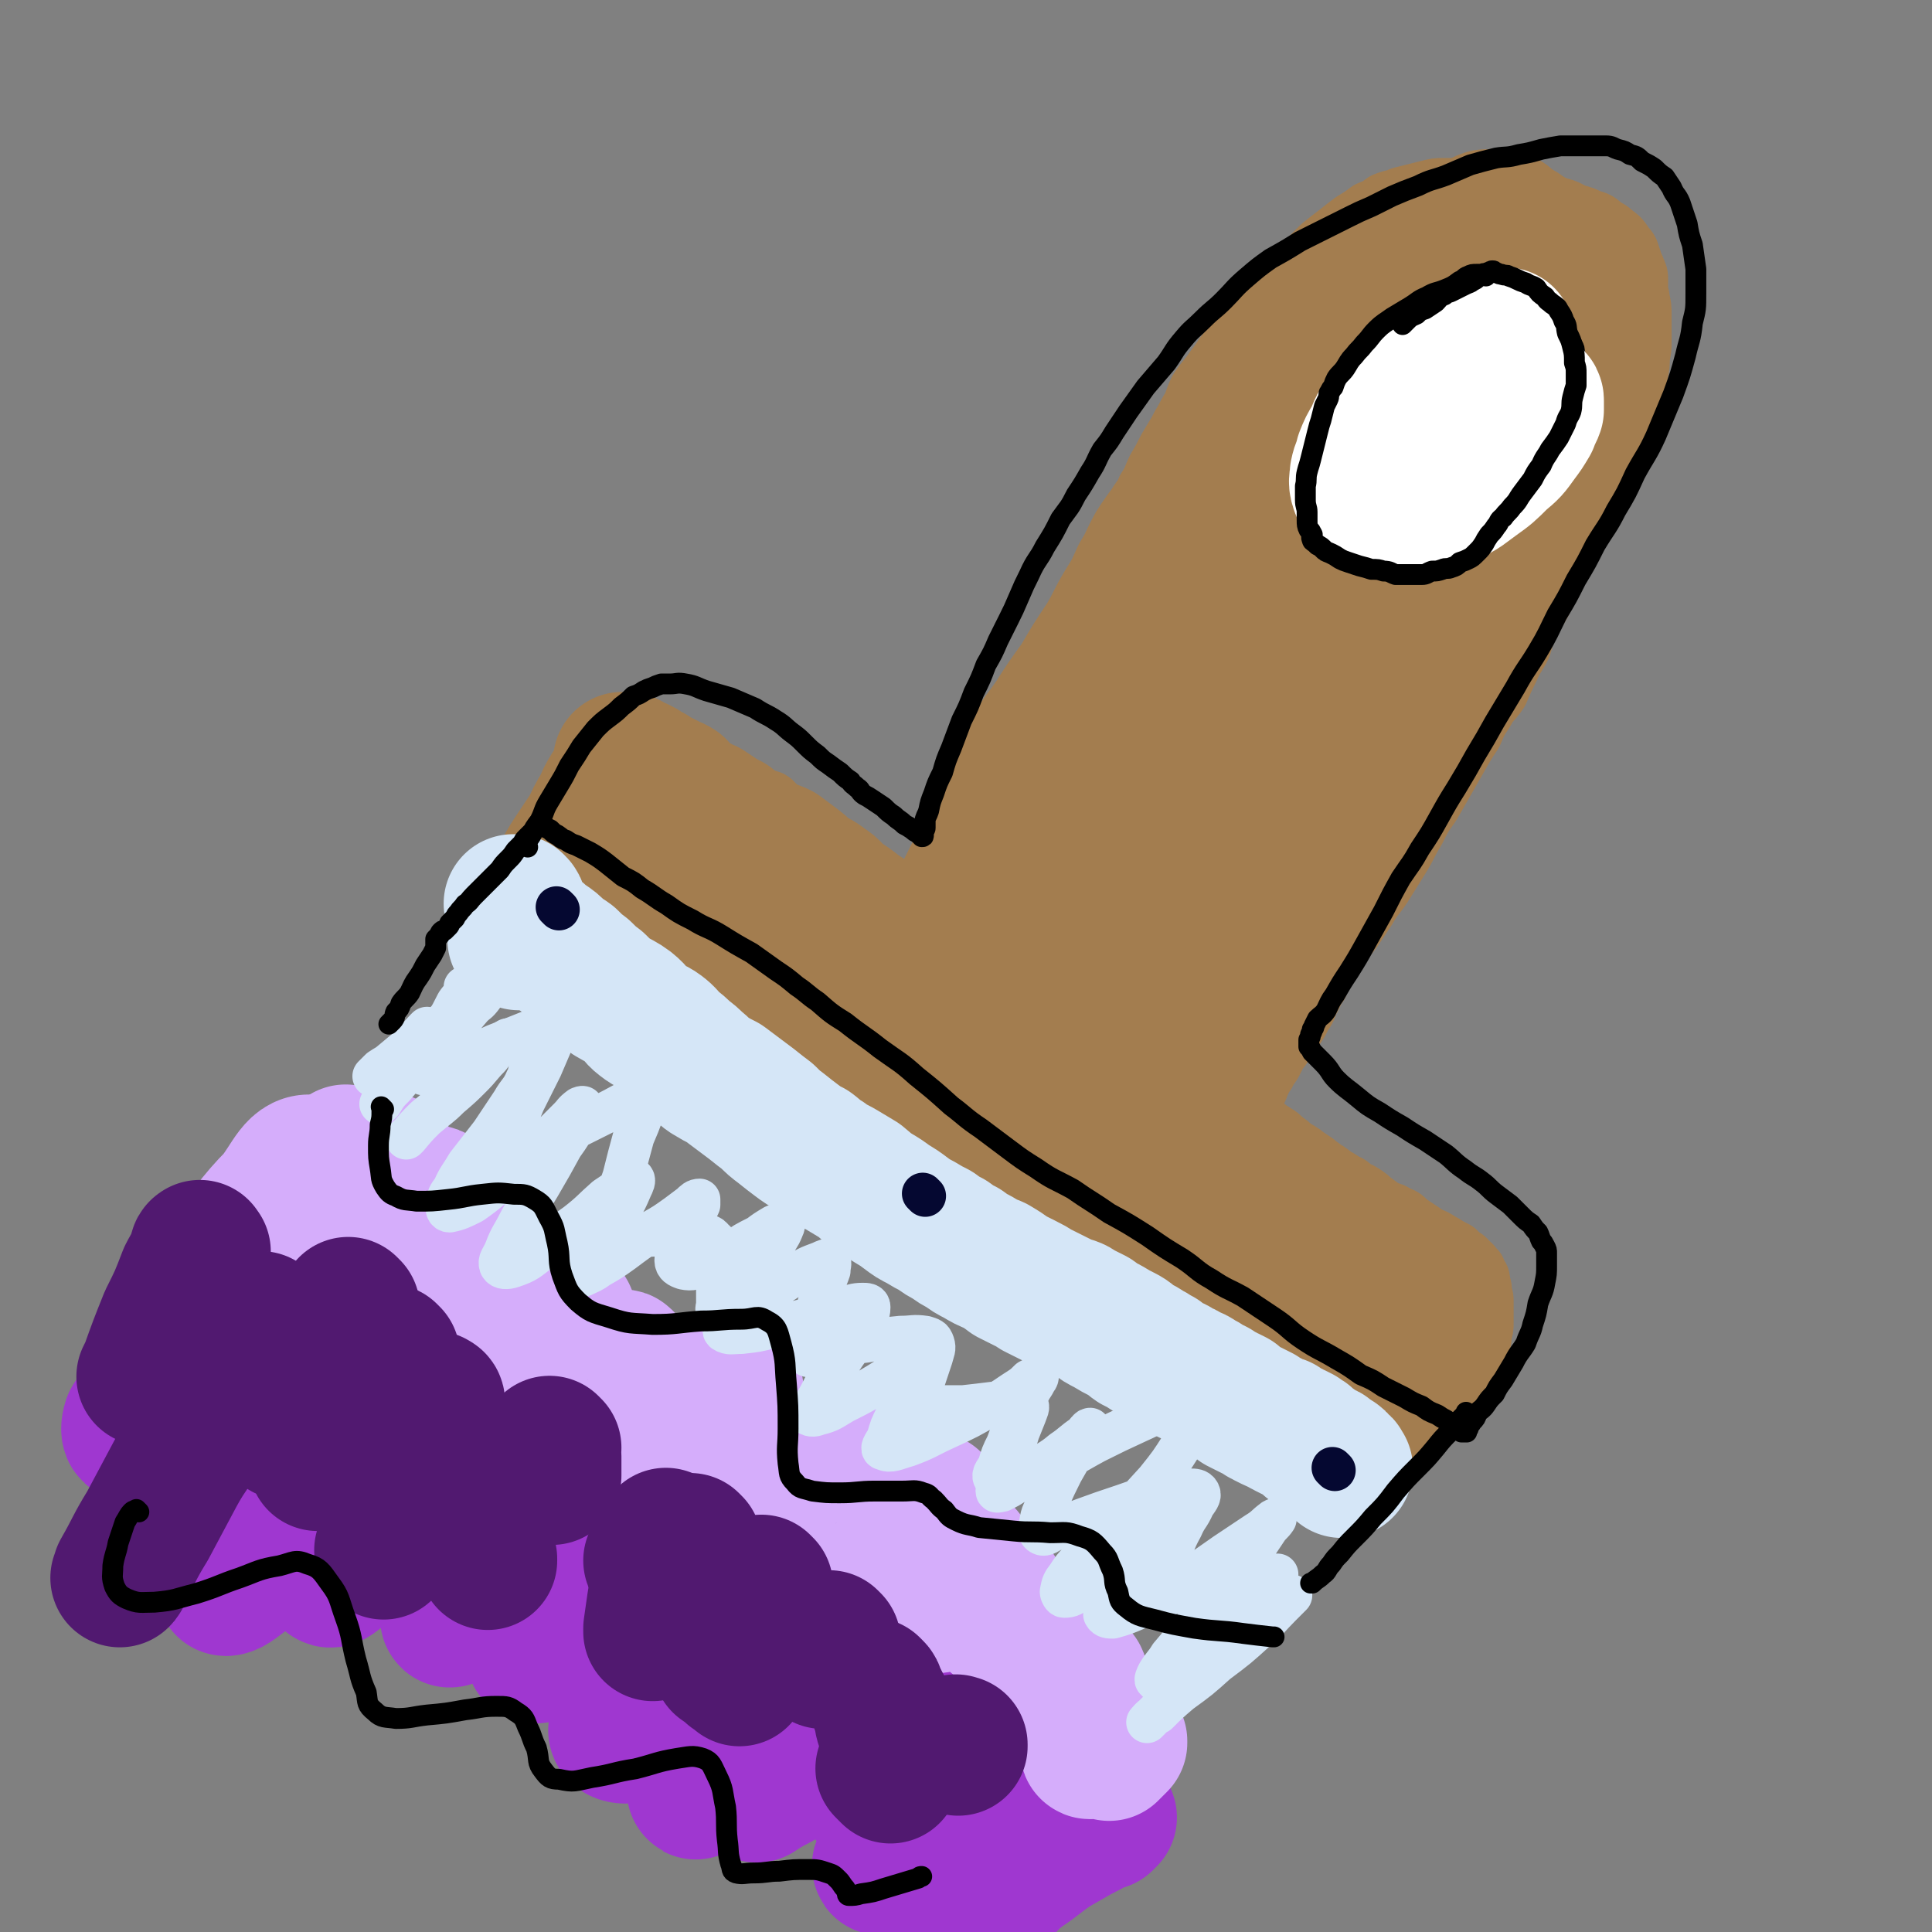 <svg viewBox='0 0 1113 1113' version='1.1' xmlns='http://www.w3.org/2000/svg' xmlns:xlink='http://www.w3.org/1999/xlink'><rect x="0" y="0" width="1113" height="1113" fill="#808080" stroke="none"/><g fill='none' stroke='rgb(163,125,79)' stroke-width='40' stroke-linecap='round' stroke-linejoin='round'><path d='M528,540c-1,-1 -1,-1 -1,-1 -1,-1 0,0 0,0 0,0 0,0 0,0 0,0 0,0 0,0 -1,-1 0,0 0,0 0,0 0,0 0,0 0,0 0,0 0,0 -1,-1 0,0 0,0 0,0 0,0 0,0 1,0 1,0 1,-1 0,-1 0,-1 0,-2 0,-2 0,-2 1,-4 2,-3 2,-3 4,-7 1,-5 1,-5 3,-10 2,-6 3,-6 5,-11 3,-6 3,-6 6,-11 3,-6 4,-6 6,-11 4,-6 3,-6 6,-12 3,-5 4,-5 6,-10 4,-5 4,-5 6,-11 3,-6 3,-6 6,-12 3,-5 3,-5 6,-11 4,-6 3,-6 6,-12 4,-6 4,-6 7,-12 4,-6 4,-6 7,-13 4,-6 4,-6 8,-12 4,-5 4,-5 7,-10 4,-6 3,-6 6,-12 3,-5 4,-5 6,-10 3,-5 3,-6 6,-11 2,-6 3,-6 5,-12 3,-5 2,-5 5,-10 2,-5 2,-5 5,-10 3,-5 3,-5 6,-9 3,-5 4,-5 6,-10 4,-6 3,-6 6,-12 3,-5 3,-5 6,-11 3,-5 3,-5 6,-10 3,-6 3,-5 6,-11 4,-6 3,-7 6,-13 4,-6 5,-6 9,-12 4,-5 4,-6 8,-11 4,-5 4,-5 8,-10 4,-5 4,-5 8,-10 5,-6 4,-6 9,-11 5,-5 5,-5 10,-10 5,-5 5,-5 9,-9 5,-5 5,-5 9,-9 5,-4 5,-4 9,-7 5,-4 5,-4 9,-7 5,-3 5,-3 9,-6 5,-2 5,-2 9,-5 5,-2 5,-1 9,-3 4,-1 4,-1 8,-2 4,-1 4,-1 8,-2 4,-1 4,-1 7,-1 3,0 3,0 6,0 3,0 3,0 6,1 4,0 4,0 7,1 5,0 5,0 10,1 5,0 5,0 9,1 5,1 5,1 9,2 5,1 5,1 9,2 5,1 5,1 10,3 5,1 5,2 10,4 4,1 4,1 8,3 4,1 4,1 7,4 4,2 4,2 6,4 3,2 3,2 5,5 1,2 2,2 3,4 1,3 1,3 2,6 1,3 1,2 2,5 1,2 1,2 1,4 0,3 0,3 0,6 0,3 1,3 1,6 1,4 1,4 1,8 0,4 0,4 0,7 0,5 0,5 0,9 0,4 0,4 -1,8 0,5 0,5 -1,10 -1,5 -1,5 -2,11 -1,5 -1,4 -3,9 -1,5 -1,5 -3,10 -1,5 -1,5 -3,9 -1,5 -2,5 -4,9 -2,5 -2,5 -4,9 -2,4 -2,5 -4,9 -2,4 -2,4 -4,8 -2,4 -2,4 -4,8 -2,5 -2,5 -4,9 -3,5 -2,5 -5,9 -2,5 -3,5 -5,10 -3,5 -3,6 -5,11 -3,5 -3,5 -6,11 -3,5 -4,5 -6,11 -3,6 -3,6 -5,13 -3,6 -4,6 -7,13 -3,6 -3,6 -6,13 -4,6 -5,5 -8,11 -4,6 -4,6 -7,13 -4,6 -4,6 -8,13 -4,7 -4,7 -8,14 -4,7 -4,7 -8,14 -5,7 -5,7 -9,15 -5,8 -4,8 -9,16 -5,8 -5,8 -10,16 -4,6 -5,6 -9,13 -4,6 -4,6 -8,12 -4,5 -4,5 -8,11 -4,5 -3,5 -6,10 -4,5 -4,5 -6,11 -3,4 -2,4 -5,9 -2,4 -1,4 -4,8 -2,4 -2,4 -4,7 -2,3 -3,3 -5,5 -1,3 0,3 -2,5 -1,2 -1,2 -2,3 -1,1 -1,1 -2,3 -1,2 -1,2 -2,4 -1,2 -1,2 -3,4 -1,3 -1,3 -3,5 -1,3 -1,3 -2,5 -1,3 -1,3 -3,5 -1,3 -1,3 -2,5 0,2 0,2 -1,4 0,1 0,1 -1,3 0,1 0,1 0,2 0,0 0,0 0,1 0,0 0,0 0,1 0,0 0,0 0,0 0,0 0,0 0,0 0,0 -1,-1 0,0 0,0 1,0 2,1 0,0 0,0 1,0 1,0 0,0 1,1 1,0 1,0 2,1 1,1 1,1 2,2 1,1 2,0 3,1 1,1 1,1 2,2 2,1 2,1 5,3 2,1 2,2 5,4 3,2 2,2 5,4 3,2 4,2 6,4 3,2 3,2 6,4 2,2 3,2 5,4 4,2 3,2 6,4 3,2 4,2 6,4 4,1 3,2 6,4 3,1 3,1 6,3 3,2 2,2 5,4 4,3 4,3 7,5 4,1 4,1 7,3 4,1 3,2 6,4 3,2 3,2 6,4 3,2 3,2 6,4 3,1 3,1 6,3 2,1 2,1 5,3 2,1 2,1 4,2 1,1 1,1 3,3 0,0 0,0 1,1 1,0 1,0 2,1 1,1 0,1 1,2 0,0 1,0 1,0 0,0 0,0 0,1 0,0 0,0 0,0 0,0 1,0 1,0 0,0 0,0 0,1 0,0 0,1 0,1 0,0 1,0 1,0 1,0 1,0 1,1 0,0 0,0 0,1 0,0 1,0 1,1 1,1 1,1 1,2 0,1 0,1 0,2 0,1 1,1 1,3 0,1 0,1 0,3 0,1 1,1 1,3 0,1 0,1 0,3 0,1 0,1 0,3 0,1 0,1 0,3 0,2 0,2 0,4 0,3 0,3 -1,5 0,4 0,4 -1,7 -1,4 -2,4 -4,7 -1,4 -1,4 -3,8 -2,4 -2,4 -4,7 -3,4 -3,4 -6,7 -4,4 -4,4 -7,7 -3,3 -3,3 -6,5 -3,3 -4,2 -6,5 -2,1 -2,1 -4,3 -1,0 -1,0 -2,0 0,0 0,0 0,0 '/><path d='M513,541c-1,-1 -1,-1 -1,-1 -1,-1 0,-1 0,-1 0,0 0,0 0,0 0,0 0,0 0,0 -1,-1 0,-1 0,-1 0,0 0,0 0,0 0,0 0,-1 0,-1 0,-1 -1,0 -1,-1 0,-1 0,-1 0,-2 0,0 0,0 -1,-1 0,-1 0,-1 -1,-2 0,-1 0,-1 -1,-2 -1,-1 -1,-1 -2,-3 -2,-3 -2,-3 -4,-6 -4,-4 -4,-4 -7,-8 -4,-5 -4,-5 -8,-10 -3,-3 -3,-3 -6,-6 -3,-3 -3,-3 -6,-6 -3,-1 -3,-1 -5,-3 -2,-1 -2,-1 -4,-3 -1,-1 -1,-1 -3,-2 -1,-1 -1,-1 -3,-3 -2,-2 -1,-3 -4,-5 -2,-2 -2,-1 -4,-3 -3,-1 -3,-1 -5,-3 -2,-1 -2,-2 -4,-4 -1,-1 -2,0 -4,-1 -2,-1 -2,-1 -4,-2 -2,-1 -2,-1 -4,-2 -1,0 -1,0 -3,-1 -2,-1 -2,-1 -4,-2 -2,0 -2,0 -4,0 -2,0 -2,0 -4,0 -1,0 -1,0 -3,0 -2,0 -2,0 -4,1 -2,1 -2,1 -4,2 -1,1 -1,1 -3,2 -1,1 -1,1 -3,2 -2,1 -2,1 -4,3 -3,1 -3,1 -5,3 -3,2 -3,2 -5,4 -4,2 -4,2 -6,4 -4,4 -4,4 -7,7 -5,4 -5,4 -9,8 -4,5 -4,5 -8,9 -4,5 -4,5 -8,9 -4,4 -4,4 -7,8 -3,4 -4,4 -6,7 -3,4 -3,4 -5,7 -2,3 -3,3 -5,5 -1,2 0,2 -1,4 -1,1 -1,1 -2,2 0,0 0,0 0,1 0,0 -1,0 -1,1 0,0 0,0 0,1 0,0 0,0 0,0 0,0 0,0 0,0 '/></g>
<g fill='none' stroke='rgb(163,125,79)' stroke-width='80' stroke-linecap='round' stroke-linejoin='round'><path d='M836,167c-1,-1 -1,-1 -1,-1 -1,-1 0,0 0,0 0,0 0,0 0,0 0,0 0,0 0,0 -1,-1 0,0 0,0 0,0 -1,0 -2,1 -4,3 -4,3 -7,6 -7,7 -7,7 -14,14 -10,9 -10,9 -20,18 -12,11 -13,11 -24,22 -14,13 -15,12 -26,26 -13,16 -13,16 -24,33 -12,19 -11,20 -21,40 -11,24 -11,24 -21,48 -12,28 -11,28 -23,55 -12,28 -11,28 -25,55 -11,24 -11,25 -25,48 -10,17 -10,18 -24,33 -7,8 -9,6 -18,13 -1,0 -1,0 -2,1 '/><path d='M851,181c-1,-1 -1,-1 -1,-1 -1,-1 0,0 0,0 0,0 -1,0 -2,1 -1,1 -1,1 -2,2 -2,2 -2,2 -4,4 -5,4 -5,4 -10,7 -8,6 -8,6 -15,13 -11,8 -12,8 -22,17 -14,12 -13,12 -26,25 -15,13 -16,13 -29,27 -16,17 -16,17 -31,36 -16,19 -16,19 -29,40 -15,22 -15,22 -28,45 -13,23 -11,24 -24,48 -11,22 -11,22 -24,43 -11,18 -11,18 -24,34 -11,13 -11,13 -23,23 -8,7 -8,6 -17,12 -2,2 -2,2 -5,3 -2,0 -2,1 -4,1 0,0 0,-1 0,-1 2,-5 3,-5 5,-10 6,-10 7,-10 12,-20 7,-14 7,-14 14,-28 6,-13 6,-13 12,-25 5,-10 5,-10 10,-21 5,-10 4,-11 9,-20 6,-11 7,-11 14,-21 7,-11 7,-11 15,-22 7,-12 7,-12 15,-24 6,-10 5,-10 11,-20 5,-8 5,-8 9,-17 5,-8 4,-8 9,-17 5,-8 6,-7 12,-15 7,-10 6,-10 14,-20 7,-10 7,-10 16,-20 8,-10 8,-10 17,-19 7,-8 7,-8 15,-16 7,-7 8,-6 16,-13 7,-6 7,-6 15,-13 8,-6 8,-6 16,-12 7,-6 7,-6 14,-12 6,-5 7,-5 13,-10 5,-4 5,-5 9,-9 4,-4 4,-4 7,-7 3,-3 2,-3 5,-6 2,-2 2,-2 4,-4 2,-1 2,-1 4,-3 2,-2 2,-2 4,-4 2,-1 2,-1 4,-3 2,-1 2,-2 5,-3 1,0 2,0 4,0 2,0 2,-1 5,0 3,1 3,2 5,4 6,3 6,3 11,7 6,6 6,6 12,13 5,6 5,6 9,13 4,6 5,6 7,14 3,7 3,7 5,16 1,9 1,9 1,18 0,10 0,11 -2,20 -2,11 -3,11 -7,21 -5,11 -4,12 -10,22 -6,11 -7,11 -15,22 -8,11 -9,11 -18,22 -11,13 -11,13 -23,26 -13,14 -13,14 -26,28 -14,16 -14,16 -27,33 -15,18 -15,18 -29,37 -16,21 -16,21 -30,42 -16,24 -15,24 -30,48 -16,26 -15,26 -31,51 -15,24 -14,26 -31,48 -14,19 -16,17 -32,34 -1,1 -1,1 -3,3 '/><path d='M898,177c-1,-1 -1,-1 -1,-1 -1,-1 0,0 0,0 -1,2 -1,2 -2,4 -5,9 -5,9 -11,17 -9,14 -9,14 -19,28 -14,20 -14,20 -28,39 -16,21 -17,20 -33,40 -17,22 -17,22 -34,45 -17,23 -17,23 -33,48 -15,24 -15,24 -28,49 -13,23 -13,23 -24,47 -9,21 -8,22 -17,43 0,2 0,2 -1,4 '/><path d='M826,219c-1,-1 -1,-1 -1,-1 -1,-1 0,0 0,0 0,0 0,0 0,0 -1,3 -1,3 -3,6 -4,10 -4,10 -9,20 -8,17 -8,18 -16,35 -11,22 -12,21 -24,43 -13,23 -13,23 -27,46 -14,23 -14,23 -28,47 -14,24 -14,24 -27,48 -14,24 -14,24 -27,48 -13,24 -12,24 -24,48 -10,20 -9,20 -19,40 -6,13 -7,13 -14,25 0,1 0,1 -1,2 '/><path d='M851,330c-1,-1 -1,-2 -1,-1 -1,1 -1,2 -2,4 -5,11 -5,11 -11,21 -10,18 -10,17 -20,35 -13,24 -13,25 -27,49 -14,23 -14,23 -28,47 -12,21 -13,21 -25,42 -10,19 -9,19 -19,39 -9,17 -10,16 -18,34 -8,15 -6,15 -14,30 -7,11 -8,11 -16,21 0,1 0,1 -1,2 '/><path d='M411,511c-1,-1 -1,-1 -1,-1 -1,-1 0,0 0,0 0,0 1,0 1,0 0,0 0,0 0,1 1,1 1,1 2,2 2,1 2,1 4,3 4,3 4,3 8,7 7,6 6,6 13,12 8,7 8,7 17,14 8,7 8,7 17,15 9,8 9,8 18,16 10,7 11,7 21,14 11,9 11,9 23,17 11,8 11,8 22,17 11,8 11,8 22,16 11,9 11,9 22,17 10,7 11,7 21,14 10,6 10,6 19,12 8,5 9,5 17,10 7,5 7,6 15,11 7,5 8,5 15,10 10,6 10,6 19,13 10,6 9,7 18,14 1,0 1,0 2,1 '/><path d='M819,788c-1,-1 -1,-1 -1,-1 -1,-1 0,0 0,0 -1,0 -2,-1 -4,-1 -2,-1 -3,0 -5,-1 -4,-1 -4,-1 -7,-2 -3,-1 -3,0 -6,-1 -3,-1 -3,-1 -5,-2 -3,-1 -3,-2 -5,-4 -4,-2 -4,-3 -7,-5 -6,-5 -6,-5 -11,-9 -6,-6 -5,-6 -11,-12 -6,-6 -6,-5 -13,-11 -7,-6 -7,-6 -14,-12 -7,-6 -7,-6 -14,-13 -7,-6 -7,-7 -14,-13 -8,-6 -8,-6 -16,-12 -7,-6 -7,-6 -14,-12 -8,-6 -8,-6 -15,-12 -6,-5 -6,-6 -13,-11 -7,-6 -7,-6 -15,-13 -9,-7 -9,-7 -18,-15 -11,-9 -10,-9 -21,-18 -10,-9 -11,-9 -22,-17 -1,-1 -1,-1 -2,-2 '/><path d='M823,740c-1,-1 -1,-1 -1,-1 -1,-1 0,0 0,0 0,0 0,0 0,0 0,0 0,0 0,0 -1,-1 0,0 0,0 0,0 0,-1 0,-1 -1,-1 -1,-1 -2,-1 -2,-1 -2,-1 -4,-2 -4,-2 -4,-2 -8,-4 -6,-2 -6,-2 -11,-5 -5,-2 -6,-2 -11,-5 -6,-4 -6,-4 -12,-8 -7,-5 -7,-5 -14,-9 -7,-5 -7,-5 -14,-10 -9,-6 -9,-6 -17,-11 -9,-6 -9,-6 -18,-12 -9,-5 -9,-5 -18,-10 -8,-5 -9,-5 -17,-9 -7,-5 -7,-5 -14,-9 -7,-5 -7,-5 -14,-9 -5,-4 -5,-4 -11,-7 -5,-4 -5,-3 -10,-6 -5,-4 -5,-4 -10,-7 -6,-4 -6,-4 -12,-8 -7,-5 -6,-5 -13,-10 -5,-5 -5,-5 -11,-9 -5,-4 -5,-4 -10,-8 -5,-4 -5,-4 -9,-7 -4,-4 -4,-4 -8,-7 -4,-3 -4,-3 -8,-6 -5,-3 -5,-3 -10,-6 -6,-4 -6,-4 -11,-7 -5,-4 -5,-4 -11,-7 -5,-4 -6,-4 -11,-7 -5,-4 -4,-4 -9,-7 -5,-4 -5,-4 -10,-7 -5,-4 -4,-5 -9,-8 -5,-4 -5,-3 -10,-6 -4,-4 -4,-4 -8,-7 -4,-3 -4,-3 -8,-6 -4,-2 -4,-1 -8,-3 -4,-2 -4,-2 -7,-5 -4,-2 -4,-1 -7,-4 -4,-2 -4,-2 -7,-5 -4,-2 -4,-2 -7,-4 -3,-2 -3,-2 -6,-4 -3,-1 -4,-1 -6,-3 -4,-2 -4,-1 -6,-4 -3,-2 -3,-2 -5,-5 -3,-2 -3,-1 -6,-3 -2,-1 -2,-1 -4,-2 -3,-1 -2,-1 -5,-3 -2,-1 -2,-1 -4,-2 -1,-1 -1,-1 -3,-2 -2,-1 -2,0 -4,-1 -1,-1 -1,-1 -2,-2 0,0 0,0 -1,0 -1,0 -1,0 -2,0 0,0 0,0 0,0 0,0 0,0 0,0 0,0 0,0 0,0 -1,-1 0,0 0,0 0,0 0,0 0,0 0,0 0,0 0,0 -1,-1 0,0 0,0 0,0 0,0 0,1 0,0 0,0 0,1 0,0 -1,0 -1,1 0,0 0,0 0,1 0,1 -1,1 -1,2 0,2 0,2 -1,4 -1,3 -2,3 -4,6 -3,5 -3,5 -5,10 -4,6 -4,7 -7,13 -4,6 -4,6 -8,12 -4,6 -4,6 -8,13 -4,5 -4,6 -7,11 -4,5 -4,5 -7,9 -2,3 -2,3 -5,5 -1,2 -1,2 -2,3 0,0 0,0 -1,1 0,0 0,0 -1,0 0,0 0,0 0,0 0,0 0,0 0,0 1,0 0,-1 1,-1 0,0 1,0 1,0 1,0 1,0 1,0 1,0 1,-1 2,-1 1,-1 1,-1 2,-1 1,0 1,0 3,0 3,0 3,0 6,-1 9,-3 9,-4 17,-8 1,-1 1,-1 2,-1 '/><path d='M371,530c-1,-1 -1,-1 -1,-1 -1,-1 0,0 0,0 0,0 0,0 0,0 1,0 1,0 1,0 0,0 0,0 0,0 1,0 1,0 3,1 4,2 4,2 7,4 7,3 7,2 13,5 7,4 6,5 13,9 7,5 7,5 13,9 7,5 8,5 15,11 9,7 8,7 17,15 11,8 11,7 21,15 12,9 12,9 23,18 12,9 12,9 23,18 11,9 11,9 22,18 10,9 10,8 20,17 8,6 8,6 17,13 9,7 9,7 18,15 10,7 10,7 20,15 11,8 11,8 21,16 11,7 11,7 21,14 10,6 10,6 19,12 8,5 8,5 16,9 7,4 7,4 15,7 7,3 7,2 14,5 7,3 6,4 13,7 5,3 5,2 10,5 4,1 4,2 7,4 3,1 4,0 6,2 3,1 3,1 5,3 1,1 1,1 3,2 1,0 1,0 2,0 0,0 0,0 0,0 0,0 0,0 0,0 0,0 -1,0 0,0 0,-1 0,0 1,0 0,0 1,0 1,0 0,0 0,0 0,0 1,0 1,0 1,0 1,0 1,0 2,0 0,0 1,0 1,0 1,0 0,-1 1,-1 0,0 1,0 1,0 1,0 1,-1 2,-1 0,0 0,0 0,0 '/></g>
<g fill='none' stroke='rgb(213,230,247)' stroke-width='80' stroke-linecap='round' stroke-linejoin='round'><path d='M297,522c-1,-1 -1,-1 -1,-1 -1,-1 0,0 0,0 0,0 0,0 0,0 1,0 1,0 1,0 0,0 0,0 0,0 0,0 0,0 0,0 -1,-1 0,0 0,0 0,0 0,0 0,0 0,0 0,0 0,0 -1,-1 0,0 0,0 0,0 0,0 0,0 0,0 0,0 0,0 -1,-1 0,0 0,0 0,0 0,0 0,0 1,1 1,1 1,2 0,0 0,0 0,1 0,1 0,1 1,3 0,1 0,1 1,2 0,1 0,1 1,2 1,1 1,1 2,2 1,1 1,1 2,2 1,1 1,1 2,2 1,1 1,1 3,2 2,2 2,2 5,4 3,2 3,2 6,5 3,3 3,2 7,5 4,4 4,4 8,7 4,4 4,4 8,7 4,4 4,4 8,7 5,3 6,3 10,6 5,4 4,5 8,8 5,4 6,3 10,6 4,3 4,4 7,7 4,3 4,3 7,6 4,3 4,3 7,6 4,3 4,4 7,6 5,3 5,3 9,5 4,3 4,3 8,6 4,3 4,3 8,6 5,4 5,4 9,7 4,4 4,4 8,7 5,4 5,4 9,7 4,3 4,3 8,5 4,3 4,4 8,6 5,4 5,3 10,6 5,3 5,3 10,6 5,4 4,4 9,7 5,3 5,3 9,6 5,3 5,3 9,6 4,3 4,3 8,5 5,3 5,3 9,5 4,3 4,3 8,5 4,3 4,3 8,5 4,3 4,3 8,5 5,3 5,3 10,5 5,3 5,3 9,6 4,2 4,2 8,4 4,2 4,2 7,4 4,2 4,2 8,4 4,2 4,2 8,4 5,2 5,1 9,4 4,2 4,2 8,4 4,3 4,3 8,5 5,3 5,3 9,5 4,2 4,3 7,5 4,2 4,2 7,4 4,2 3,2 7,4 2,2 2,2 5,4 3,1 4,1 6,3 3,1 3,1 6,3 3,1 3,1 6,3 2,1 2,1 5,3 2,1 2,1 4,2 1,1 1,1 3,2 2,1 2,1 4,2 2,1 2,1 4,2 1,1 1,1 3,3 2,1 2,1 4,2 2,1 2,1 4,2 2,1 2,1 4,2 1,1 1,1 3,2 2,1 2,1 4,2 2,1 2,1 5,2 1,1 1,1 3,2 2,1 2,1 4,2 2,1 2,1 4,2 1,1 1,1 3,2 1,1 1,1 2,2 1,1 1,1 3,2 1,1 1,1 2,2 1,0 1,0 2,1 1,0 1,0 2,1 1,0 1,0 2,1 0,0 0,0 0,0 1,1 0,1 1,2 1,0 1,0 2,0 0,0 0,1 0,1 0,0 1,0 1,0 1,0 1,0 1,1 0,0 0,1 0,1 0,0 1,0 1,0 0,0 0,0 0,0 0,0 -1,-1 0,0 0,0 0,0 1,1 1,0 1,0 1,1 0,0 0,0 0,0 0,0 0,0 0,0 0,0 0,-1 0,0 -1,0 0,0 0,1 0,0 0,0 0,0 0,0 1,0 1,0 0,0 0,0 0,0 '/><path d='M299,542c-1,-1 -2,-1 -1,-1 0,-1 0,-1 1,-2 0,0 0,0 0,0 '/></g>
<g fill='none' stroke='rgb(5,8,49)' stroke-width='24' stroke-linecap='round' stroke-linejoin='round'><path d='M322,524c-1,-1 -1,-1 -1,-1 -1,-1 0,0 0,0 0,0 0,0 0,0 0,0 0,0 0,0 -1,-1 0,0 0,0 0,0 0,0 0,0 '/><path d='M533,689c-1,-1 -1,-1 -1,-1 -1,-1 0,0 0,0 0,0 0,0 0,0 0,0 0,0 0,0 -1,-1 0,0 0,0 0,0 0,0 0,0 '/><path d='M769,847c-1,-1 -1,-1 -1,-1 -1,-1 0,0 0,0 0,0 0,0 0,0 0,0 0,0 0,0 -1,-1 0,0 0,0 0,0 0,0 0,0 0,0 0,0 0,0 '/></g>
<g fill='none' stroke='rgb(159,55,208)' stroke-width='80' stroke-linecap='round' stroke-linejoin='round'><path d='M137,737c-1,-1 -1,-1 -1,-1 -1,-1 0,0 0,0 3,-3 2,-4 5,-7 6,-7 6,-7 12,-13 9,-9 9,-10 17,-19 8,-8 8,-8 15,-16 5,-5 4,-6 9,-11 3,-3 5,-4 7,-5 0,0 -1,1 -2,3 -5,7 -5,7 -10,13 -10,13 -10,13 -21,26 -14,17 -14,17 -29,35 -15,17 -15,17 -29,34 -11,14 -11,14 -22,27 -6,8 -7,8 -12,16 -1,3 -1,6 0,6 5,-3 7,-6 13,-12 12,-12 12,-12 24,-25 17,-18 17,-18 33,-35 15,-17 14,-17 29,-34 11,-11 11,-11 22,-22 6,-6 8,-9 13,-10 2,-1 2,3 1,6 -5,12 -5,13 -13,24 -12,20 -12,20 -25,39 -17,24 -17,24 -34,47 -16,21 -16,21 -31,42 -10,15 -11,15 -20,30 -4,6 -8,12 -6,14 1,1 7,-3 13,-8 14,-12 13,-13 26,-25 18,-18 18,-18 35,-36 15,-16 15,-17 30,-32 10,-10 10,-10 20,-18 5,-4 9,-8 11,-7 2,2 0,7 -3,13 -5,14 -6,14 -13,27 -12,21 -12,21 -24,41 -12,18 -12,17 -24,35 -9,12 -9,12 -17,24 -3,5 -7,11 -6,11 3,0 7,-4 14,-9 13,-11 13,-12 26,-24 19,-18 19,-18 37,-37 16,-15 15,-16 31,-31 10,-10 10,-10 20,-18 5,-4 8,-7 10,-7 2,1 0,5 -2,9 -5,11 -6,11 -13,22 -10,15 -10,15 -21,31 -10,15 -10,15 -21,30 -7,10 -8,10 -15,20 -4,4 -7,9 -6,9 1,1 5,-3 10,-7 13,-10 13,-10 25,-21 19,-16 19,-17 37,-33 18,-15 18,-15 36,-30 14,-11 13,-12 28,-21 8,-5 12,-8 18,-7 4,1 5,6 4,11 -3,13 -5,14 -11,26 -11,19 -12,18 -24,36 -13,18 -13,18 -26,35 -10,12 -11,11 -21,23 -4,5 -8,10 -7,11 0,1 4,-3 8,-6 14,-11 14,-11 28,-23 21,-16 20,-17 41,-34 20,-16 20,-17 41,-33 14,-11 14,-11 28,-21 6,-4 11,-8 13,-7 2,2 -1,7 -4,13 -9,14 -9,14 -19,27 -14,19 -14,18 -29,36 -14,17 -14,16 -29,33 -10,11 -11,11 -21,23 -5,5 -8,8 -8,12 0,2 4,0 7,-2 11,-5 11,-6 21,-13 17,-10 17,-10 33,-22 17,-11 17,-11 34,-24 12,-9 12,-9 25,-18 6,-5 8,-7 14,-8 2,-1 2,2 1,4 -4,10 -5,10 -11,20 -11,16 -11,15 -23,31 -12,17 -13,17 -25,35 -10,12 -10,12 -19,25 -5,8 -8,9 -9,16 -1,2 2,3 4,3 10,-3 11,-4 20,-10 16,-10 15,-11 30,-22 17,-12 17,-12 34,-25 13,-10 12,-11 26,-20 8,-5 9,-7 17,-8 2,-1 5,2 4,4 -3,10 -5,11 -11,20 -10,15 -11,15 -23,30 -13,15 -14,15 -27,31 -10,11 -10,11 -20,22 -5,5 -8,8 -9,10 -1,1 3,-2 6,-4 12,-9 13,-8 24,-17 20,-15 19,-15 38,-30 20,-15 19,-16 39,-31 14,-11 14,-10 28,-21 8,-5 9,-8 16,-11 1,-1 1,2 0,3 -7,10 -8,10 -16,19 -14,15 -14,15 -29,29 -16,15 -16,15 -32,30 -12,11 -12,10 -25,21 -5,5 -6,5 -11,10 -2,2 -4,4 -3,4 3,-2 6,-4 12,-7 12,-7 11,-7 23,-13 16,-9 16,-8 32,-16 10,-6 10,-6 21,-11 5,-3 5,-3 11,-6 1,0 3,0 3,1 -2,4 -4,5 -8,11 -6,8 -6,8 -13,16 -6,8 -6,8 -13,16 -2,4 -4,5 -5,8 0,2 3,2 5,1 8,-3 8,-4 17,-8 13,-7 13,-7 25,-14 13,-6 13,-7 26,-14 7,-4 7,-4 15,-8 1,-1 4,-2 4,-1 -3,4 -5,6 -11,12 -10,10 -10,10 -20,21 -12,12 -12,12 -24,24 -9,9 -9,9 -18,18 -4,4 -4,5 -8,9 -1,1 -3,3 -2,3 3,-1 5,-2 9,-5 10,-4 10,-4 20,-9 12,-6 12,-6 25,-12 9,-4 9,-4 17,-8 5,-2 5,-3 9,-5 1,0 2,-1 2,0 -3,4 -4,5 -8,10 -7,7 -8,7 -15,14 -8,8 -8,8 -16,16 -5,5 -5,5 -9,9 -1,1 -3,2 -3,3 1,1 3,0 5,0 7,-1 7,-1 13,-3 8,-2 8,-2 16,-5 7,-3 7,-3 13,-6 3,-1 4,-3 6,-3 1,0 0,2 -1,3 -2,3 -2,3 -5,5 -5,4 -4,5 -9,8 -4,3 -4,2 -8,5 -1,1 -2,3 -2,3 2,-2 4,-3 7,-6 7,-6 7,-6 15,-12 9,-6 9,-7 18,-13 7,-4 7,-4 14,-8 6,-3 6,-3 11,-6 3,-2 3,-2 6,-3 0,0 0,0 0,0 -1,1 -1,1 -2,2 0,0 0,0 0,0 '/></g>
<g fill='none' stroke='rgb(213,173,251)' stroke-width='80' stroke-linecap='round' stroke-linejoin='round'><path d='M200,666c-1,-1 -1,-2 -1,-1 -13,17 -13,18 -26,36 '/><path d='M221,701c-1,-1 -1,-2 -1,-1 -14,16 -14,17 -27,34 '/><path d='M225,671c-1,-1 -1,-2 -1,-1 -40,21 -56,36 -80,45 -8,2 5,-14 15,-24 9,-11 12,-23 22,-20 14,4 10,29 27,33 17,4 28,-14 41,-16 3,0 -4,6 -8,10 -5,5 -5,5 -10,10 '/><path d='M254,726c-1,-1 -1,-1 -1,-1 -1,-1 0,0 0,0 0,0 0,0 0,1 -1,1 -1,1 -2,3 0,1 0,2 0,4 0,2 0,3 1,4 1,2 2,2 5,3 4,1 4,0 8,0 6,0 6,0 12,-2 4,-1 4,-1 8,-3 2,-1 4,-3 4,-2 0,2 -2,4 -4,7 -6,7 -6,7 -12,14 -6,7 -6,7 -12,15 -4,5 -5,5 -7,10 -1,2 -2,4 -1,5 3,1 5,0 10,-2 9,-2 9,-3 18,-6 11,-5 11,-5 21,-9 6,-3 6,-4 13,-6 3,-2 4,-2 7,-3 2,0 3,-1 4,-1 1,0 1,1 0,3 -3,6 -4,5 -7,11 -5,8 -4,8 -9,16 -4,8 -5,7 -8,15 -1,1 -2,3 -1,4 4,0 6,-1 11,-3 8,-3 8,-3 15,-6 9,-4 9,-4 17,-8 6,-2 6,-2 11,-5 2,0 3,-2 4,-1 1,1 1,2 0,4 -1,5 -2,5 -4,9 -3,5 -4,5 -6,11 -2,4 -3,5 -3,8 1,2 2,2 5,2 7,-1 7,-2 14,-4 10,-3 10,-3 21,-6 9,-3 9,-4 18,-6 6,-2 7,-2 13,-2 3,0 5,0 6,2 1,3 -1,5 -3,9 -2,7 -3,6 -5,13 -3,6 -3,6 -5,13 -2,3 -4,4 -3,6 1,3 3,3 5,4 5,0 5,0 10,-1 7,-1 7,-1 14,-2 5,-1 5,-1 11,-2 3,0 4,-1 6,0 2,0 3,1 3,3 0,1 -1,2 -2,4 -2,3 -2,2 -4,5 -2,3 -2,3 -3,5 0,1 1,2 2,2 5,-1 5,-2 11,-5 8,-3 8,-2 15,-5 8,-3 8,-4 16,-6 3,-2 3,-2 6,-2 1,0 2,1 2,2 -1,3 -3,3 -5,6 -4,5 -4,5 -7,10 -3,5 -4,5 -6,10 -1,2 -3,4 -2,5 2,1 4,1 8,0 7,-1 7,-2 15,-4 8,-2 8,-3 17,-5 6,-1 6,-1 13,-1 3,0 5,-1 6,1 0,3 -1,5 -4,9 -4,7 -4,7 -9,14 -5,7 -5,7 -11,14 -3,5 -4,4 -6,9 -1,1 -1,3 0,3 4,-1 4,-3 9,-5 8,-3 8,-3 15,-6 8,-4 8,-4 16,-6 3,-2 4,-2 7,-2 1,0 1,1 1,2 -2,3 -2,3 -4,6 -3,4 -3,4 -6,8 -3,4 -4,4 -6,8 -1,2 -2,3 -2,4 1,0 2,0 5,-1 4,-1 4,-2 9,-3 5,-1 5,-1 11,-2 4,0 4,-1 7,-1 2,0 3,0 4,1 1,1 0,2 0,4 0,2 0,2 0,4 0,2 -1,2 -1,4 0,2 0,3 2,4 2,1 3,1 5,2 4,1 4,1 8,2 3,1 4,1 6,3 3,1 4,2 5,4 1,5 0,5 -1,10 -1,5 -1,4 -3,9 -1,3 -1,3 -2,6 0,2 -1,3 0,3 2,0 3,0 5,-1 5,-1 5,-2 9,-3 4,-1 4,-1 8,-2 3,0 4,-1 6,-1 1,0 0,1 0,3 0,2 -1,2 -2,4 -1,3 -1,3 -2,6 0,2 -1,2 -1,4 1,1 1,2 3,3 2,1 2,0 5,1 2,1 3,0 5,2 2,1 3,1 4,4 1,2 1,2 0,4 -1,3 -1,3 -3,5 -1,2 -1,2 -2,4 0,1 -1,2 0,2 1,0 2,-1 5,-2 2,-1 2,-1 5,-2 2,-1 2,-1 5,-1 0,0 1,0 1,0 0,0 0,0 0,1 -1,1 -1,1 -2,2 -1,1 -1,1 -3,3 0,0 0,0 0,0 '/></g>
<g fill='none' stroke='rgb(81,25,112)' stroke-width='80' stroke-linecap='round' stroke-linejoin='round'><path d='M116,721c-1,-1 -1,-2 -1,-1 -1,0 0,1 -1,2 -2,7 -3,7 -6,13 -5,13 -5,13 -11,25 -6,15 -6,15 -11,29 -1,2 -1,2 -2,4 '/><path d='M151,762c-1,-1 -1,-2 -1,-1 -2,1 -1,2 -3,4 -4,6 -5,5 -9,12 -8,10 -8,11 -15,22 -1,1 -1,1 -2,2 '/><path d='M202,754c-1,-1 -1,-1 -1,-1 -1,-1 0,0 0,0 0,0 0,0 0,0 -2,5 -2,5 -4,10 -5,8 -5,8 -9,16 -6,12 -6,12 -13,24 -5,10 -5,10 -10,19 -1,1 -1,1 -1,2 '/><path d='M225,781c-1,-1 -1,-1 -1,-1 -1,-1 0,0 0,0 0,0 0,0 0,0 -2,4 -2,4 -4,7 -5,8 -5,8 -11,16 -7,10 -7,10 -14,20 -6,8 -6,9 -11,17 -1,1 0,1 -1,2 '/><path d='M251,808c-1,-1 -1,-1 -1,-1 -1,-1 0,0 0,0 0,0 1,0 1,1 0,1 0,1 0,3 0,3 0,3 0,6 0,5 0,5 -1,10 0,1 0,1 0,1 '/><path d='M318,834c-1,-1 -1,-1 -1,-1 -1,-1 0,0 0,0 0,0 0,0 0,1 0,3 1,3 1,5 0,5 0,5 0,10 0,1 0,1 0,1 '/><path d='M385,887c-1,-1 -1,-1 -1,-1 -1,-1 0,0 0,0 -1,1 -1,1 -2,3 -3,4 -3,4 -5,9 -1,1 -1,1 -1,1 '/><path d='M399,890c-1,-1 -1,-1 -1,-1 -1,-1 0,0 0,0 0,0 0,0 0,0 0,1 0,1 0,2 -1,4 -1,4 -2,7 0,1 0,1 0,1 '/><path d='M440,914c-1,-1 -1,-1 -1,-1 -1,-1 0,0 0,0 0,1 0,1 0,2 0,3 0,3 -1,5 0,6 0,6 -1,11 0,0 0,0 0,1 '/><path d='M479,946c-1,-1 -1,-1 -1,-1 -1,-1 0,0 0,0 0,0 -1,0 -1,1 -1,2 -1,2 -2,4 -1,3 0,3 -1,5 0,1 0,1 0,1 '/><path d='M509,986c-1,-1 -2,-1 -1,-1 0,-1 1,-1 1,0 0,1 0,1 0,3 0,3 0,3 1,6 2,6 2,6 5,12 0,0 0,0 0,1 '/><path d='M552,1006c-1,-1 -1,-1 -1,-1 -1,-1 0,0 0,0 0,0 1,0 1,0 0,0 0,0 0,0 0,0 0,0 0,1 0,0 0,0 0,0 '/><path d='M121,815c-1,-1 -1,-2 -1,-1 -1,0 0,1 -1,2 -2,6 -2,6 -5,12 -6,10 -7,10 -13,21 -8,15 -8,15 -16,30 -8,13 -7,13 -15,27 0,2 0,2 -1,3 '/><path d='M242,836c-1,-1 -2,-2 -1,-1 0,0 1,0 1,1 0,4 0,4 -2,8 -3,10 -3,10 -7,20 -5,13 -5,13 -11,26 0,1 0,1 -1,3 '/><path d='M274,889c-1,-1 -2,-1 -1,-1 0,-1 0,0 1,0 1,1 1,1 2,2 1,1 1,1 2,3 1,2 1,2 3,5 0,1 0,1 0,1 '/><path d='M380,909c-1,-1 -1,-2 -1,-1 -1,0 0,0 0,1 0,2 0,2 0,4 0,5 0,5 -1,11 -1,7 -1,7 -2,14 0,1 0,1 0,2 '/><path d='M417,959c-1,-1 -2,-1 -1,-1 0,-1 0,0 1,0 1,1 1,1 2,2 1,1 1,1 3,3 2,1 2,1 4,3 0,0 0,0 0,0 '/><path d='M503,973c-1,-1 -2,-2 -1,-1 0,0 0,0 1,1 1,1 1,1 1,2 1,2 1,2 2,4 0,1 0,1 0,1 '/><path d='M511,1020c-1,-1 -2,-2 -1,-1 0,0 1,1 3,3 0,0 0,0 0,0 '/></g>
<g fill='none' stroke='rgb(213,230,247)' stroke-width='24' stroke-linecap='round' stroke-linejoin='round'><path d='M269,570c-1,-1 -1,-1 -1,-1 -1,-1 0,0 0,0 0,0 0,0 0,0 0,0 0,-1 0,0 -1,0 0,1 -1,3 -1,3 -2,3 -4,6 -3,6 -3,6 -6,11 -5,6 -5,6 -10,12 -4,6 -4,6 -8,11 -6,7 -6,7 -12,14 -4,4 -4,4 -7,9 -1,1 -1,1 -1,1 '/><path d='M294,600c-1,-1 -1,-1 -1,-1 -1,-1 0,0 0,0 0,0 0,0 -1,1 -1,1 -1,1 -3,2 -4,3 -4,3 -7,7 -5,5 -5,6 -10,11 -6,6 -6,6 -13,12 -6,6 -7,6 -14,12 -5,5 -5,5 -10,11 -1,0 -1,0 -1,1 '/><path d='M307,616c-1,-1 -1,-2 -1,-1 -1,0 -1,0 -1,1 -1,3 0,3 -2,6 -3,7 -4,6 -8,13 -6,9 -6,9 -12,18 -7,9 -7,9 -14,18 -4,7 -5,7 -8,14 -3,4 -3,4 -4,9 0,2 0,4 2,4 5,-1 7,-2 13,-5 10,-7 10,-8 19,-15 11,-10 11,-10 22,-19 7,-7 7,-7 15,-15 3,-3 2,-3 6,-6 0,0 2,-1 2,0 0,3 -1,4 -3,7 -4,8 -4,8 -9,15 -6,11 -6,11 -13,23 -6,10 -6,10 -12,21 -4,8 -5,8 -8,16 -2,5 -4,6 -3,9 1,2 4,2 7,1 9,-3 9,-4 17,-10 10,-7 10,-8 20,-15 9,-7 9,-8 17,-15 6,-4 6,-4 11,-8 2,-2 4,-3 5,-3 1,1 0,3 -1,5 -3,7 -3,7 -7,14 -5,8 -5,8 -10,16 -4,7 -4,6 -8,13 -2,3 -2,3 -4,6 0,1 0,2 1,2 4,-2 5,-2 9,-5 7,-4 7,-4 14,-9 8,-6 8,-6 17,-12 7,-4 7,-4 14,-9 4,-3 4,-3 8,-6 2,-2 3,-3 5,-3 0,0 0,1 0,3 -2,4 -2,4 -4,9 -3,6 -3,6 -5,12 -3,5 -5,6 -5,11 0,3 2,4 5,5 5,1 6,0 12,-2 8,-3 8,-4 16,-8 7,-5 7,-5 15,-9 4,-3 4,-3 9,-6 2,-1 3,-1 5,-1 1,0 1,1 0,3 -2,5 -3,5 -6,11 -5,8 -5,8 -10,15 -5,9 -6,9 -11,17 -3,6 -3,6 -5,11 -1,3 -3,4 -2,5 3,2 5,1 10,1 9,-1 9,-1 17,-3 12,-3 12,-3 24,-6 9,-3 9,-3 18,-6 5,-1 6,-2 11,-2 2,0 4,0 4,2 0,5 -2,6 -4,12 -5,8 -5,8 -10,15 -6,9 -6,9 -12,18 -3,6 -3,6 -6,11 -2,3 -4,4 -4,5 1,2 4,2 6,1 8,-2 8,-3 15,-7 10,-5 10,-5 20,-11 8,-5 8,-5 16,-10 5,-3 5,-3 10,-6 2,-2 2,-2 4,-3 0,0 1,0 1,0 -1,3 -2,4 -4,7 -4,7 -4,7 -8,14 -5,9 -5,9 -9,17 -3,6 -3,6 -5,13 -2,3 -4,6 -2,6 4,2 7,0 14,-2 11,-4 11,-5 22,-10 13,-6 13,-6 25,-13 9,-4 9,-5 17,-10 3,-2 3,-2 6,-5 2,-1 2,-1 4,-2 0,0 1,0 1,0 0,0 0,1 -1,2 -2,4 -2,3 -4,7 -3,7 -3,7 -6,14 -4,7 -4,8 -7,16 -3,6 -3,6 -5,13 -2,3 -4,5 -2,7 3,3 5,2 10,1 11,-3 11,-4 21,-8 14,-6 14,-7 27,-14 12,-6 12,-6 25,-12 9,-4 9,-5 18,-7 5,-2 7,-2 11,0 2,1 3,3 3,5 -2,8 -3,8 -7,15 -7,11 -7,11 -15,21 -10,11 -10,11 -21,23 -9,9 -9,9 -18,18 -6,7 -7,6 -12,14 -3,4 -3,4 -4,9 0,1 1,3 2,3 4,0 5,-1 9,-4 7,-3 7,-4 14,-8 8,-6 8,-6 16,-12 7,-4 7,-4 14,-9 3,-3 3,-3 6,-6 1,0 2,0 2,1 -2,3 -2,4 -5,8 -5,6 -5,6 -10,12 -6,7 -5,7 -11,14 -4,5 -4,5 -8,9 -2,3 -4,3 -4,5 1,2 3,2 5,2 7,-2 7,-2 14,-5 11,-5 11,-5 22,-10 11,-5 11,-6 22,-12 6,-3 6,-4 13,-7 3,-2 3,-2 6,-4 2,0 3,-2 3,-1 -2,2 -3,3 -6,7 -6,8 -5,8 -11,16 -8,11 -8,10 -16,21 -7,8 -7,9 -14,17 -3,5 -4,5 -7,10 -1,2 -2,4 -1,4 4,-1 6,-2 11,-5 9,-4 9,-4 18,-9 11,-7 11,-7 22,-15 7,-5 7,-4 14,-10 5,-3 5,-4 9,-7 2,-2 2,-2 4,-3 0,0 0,0 0,0 -3,3 -3,3 -6,6 -7,7 -7,8 -14,14 -11,10 -11,10 -23,19 -10,9 -10,9 -21,17 -7,6 -7,6 -13,12 -4,2 -6,5 -6,5 -1,1 2,-2 4,-4 6,-6 6,-6 12,-13 9,-10 10,-9 19,-20 9,-10 8,-11 16,-21 7,-8 7,-7 14,-15 3,-4 3,-4 6,-8 2,-2 2,-2 4,-4 0,0 0,0 0,0 -4,4 -4,4 -9,8 -8,7 -9,7 -17,14 -10,7 -10,7 -19,15 -6,5 -5,5 -11,10 -2,1 -4,3 -4,2 1,-2 2,-4 5,-7 5,-8 6,-8 12,-16 7,-11 7,-12 15,-23 6,-9 7,-8 14,-17 4,-6 4,-6 8,-12 2,-3 3,-3 5,-6 0,0 -1,0 -2,1 -4,3 -4,4 -9,7 -9,6 -9,6 -18,12 -10,7 -10,7 -20,14 -7,4 -7,4 -14,8 -3,2 -3,2 -7,5 -1,0 -2,1 -2,1 1,-3 1,-5 3,-9 3,-8 3,-7 6,-15 5,-9 4,-10 9,-19 3,-7 4,-6 7,-13 2,-3 4,-5 3,-7 -1,-2 -3,-2 -5,-2 -8,0 -8,1 -15,3 -12,2 -13,2 -24,6 -12,4 -12,4 -23,8 -8,3 -8,3 -16,6 -4,2 -6,4 -8,3 -2,-1 -2,-3 -1,-6 1,-7 2,-7 5,-13 4,-9 4,-9 8,-17 4,-7 4,-7 8,-14 3,-4 3,-4 6,-8 1,-2 2,-3 2,-3 -1,0 -2,2 -4,4 -6,4 -6,5 -12,9 -7,6 -8,5 -15,11 -7,4 -6,4 -13,8 -3,2 -3,2 -7,4 -1,0 -3,1 -3,0 0,-3 1,-4 3,-7 2,-7 2,-7 5,-13 2,-7 3,-7 5,-14 2,-5 2,-5 4,-10 1,-3 2,-4 1,-6 -2,-2 -4,-1 -7,-1 -6,0 -6,0 -13,0 -8,1 -8,1 -17,2 -7,0 -7,0 -15,0 -5,0 -5,1 -10,0 -2,0 -3,0 -4,-2 0,-2 1,-2 2,-5 2,-4 3,-4 5,-9 2,-6 2,-6 4,-12 1,-4 2,-5 1,-8 -1,-3 -2,-3 -5,-4 -7,-1 -7,0 -14,0 -10,1 -10,1 -20,3 -9,1 -9,2 -18,4 -6,2 -6,2 -11,4 -2,0 -4,1 -5,0 -1,-2 0,-4 1,-7 1,-7 1,-7 3,-14 2,-8 2,-8 5,-16 1,-6 2,-6 4,-12 0,-3 1,-4 0,-6 -1,-1 -3,0 -5,1 -8,3 -8,3 -14,7 -9,5 -9,6 -18,11 -8,4 -8,5 -16,9 -4,2 -4,3 -8,4 -2,0 -3,0 -4,-2 -1,-2 0,-3 0,-5 0,-5 0,-5 0,-10 0,-6 1,-6 1,-12 0,-4 1,-5 0,-9 -1,-3 0,-4 -3,-6 -2,-3 -3,-2 -7,-3 -7,-1 -7,0 -14,0 -9,0 -9,1 -17,1 -6,0 -6,1 -12,0 -3,0 -5,0 -6,-3 -3,-5 -2,-6 -1,-13 1,-9 2,-9 5,-18 3,-12 3,-12 6,-23 3,-7 3,-7 6,-15 1,-3 3,-4 2,-6 -1,-2 -3,-2 -6,-1 -8,2 -8,3 -16,7 -12,6 -12,6 -24,12 -11,5 -11,5 -22,11 -6,3 -6,3 -13,6 -2,1 -3,3 -4,3 -1,-1 -1,-3 0,-5 2,-6 3,-6 5,-13 5,-9 5,-9 9,-19 5,-10 5,-10 10,-20 3,-7 3,-7 6,-14 1,-4 2,-4 2,-8 0,-2 0,-3 -2,-3 -6,1 -6,2 -13,4 -10,4 -10,4 -20,8 -11,5 -11,5 -22,10 -7,3 -7,3 -14,5 -2,1 -3,2 -5,2 0,0 0,-1 0,-2 3,-5 4,-5 7,-10 5,-6 5,-6 10,-13 5,-7 5,-7 11,-14 3,-3 3,-2 6,-6 0,-1 2,-2 1,-2 -3,3 -5,4 -10,8 -9,6 -9,6 -18,13 -10,7 -10,8 -20,15 -6,5 -6,4 -12,8 -2,2 -3,3 -4,4 0,0 2,-1 3,-2 4,-3 3,-3 7,-6 6,-5 6,-5 12,-10 4,-4 4,-5 8,-9 1,-1 1,-1 1,-1 '/></g>
<g fill='none' stroke='rgb(0,0,0)' stroke-width='12' stroke-linecap='round' stroke-linejoin='round'><path d='M304,488c-1,-1 -1,-1 -1,-1 -1,-1 0,0 0,0 0,0 0,0 0,0 0,0 0,0 0,0 -1,-1 0,0 0,0 0,0 0,0 0,0 0,0 0,0 0,0 -1,-1 0,0 0,0 0,0 0,-1 0,-1 1,-2 1,-2 3,-5 2,-4 2,-4 5,-8 3,-6 2,-6 5,-11 3,-5 3,-5 6,-10 3,-5 3,-5 6,-11 4,-6 4,-6 7,-11 4,-5 4,-5 8,-10 4,-4 4,-4 8,-7 4,-3 4,-3 7,-6 4,-3 4,-3 7,-6 3,-1 3,-1 6,-3 2,-1 2,-1 5,-2 2,-1 2,-1 5,-2 2,0 2,0 5,0 4,0 4,-1 9,0 6,1 6,2 12,4 7,2 7,2 14,4 7,3 7,3 14,6 6,4 6,3 12,7 5,3 5,4 9,7 4,3 4,3 7,6 4,4 4,4 8,7 3,3 3,3 6,5 4,3 4,3 7,5 3,3 3,3 6,5 1,2 2,2 4,4 2,1 1,2 4,4 2,1 2,1 5,3 3,2 3,2 6,4 3,3 3,3 6,5 3,3 3,2 6,5 2,1 2,1 5,3 1,1 1,1 3,2 0,0 0,0 1,1 1,0 1,0 1,1 0,0 0,0 0,0 0,0 0,0 0,0 1,0 1,0 1,-1 0,0 0,0 0,0 0,-1 0,-1 0,-2 0,-1 1,-1 1,-2 0,-2 0,-2 0,-5 1,-3 1,-2 2,-5 1,-5 1,-5 3,-10 2,-6 2,-6 5,-12 2,-7 2,-7 5,-14 3,-8 3,-8 6,-16 4,-8 4,-8 7,-16 4,-8 4,-8 7,-16 4,-7 4,-7 7,-14 3,-6 3,-6 6,-12 3,-6 3,-6 6,-13 3,-7 3,-7 6,-13 4,-9 5,-8 9,-16 5,-8 5,-8 9,-16 5,-7 5,-6 9,-14 4,-6 4,-6 8,-13 4,-6 3,-6 7,-13 4,-5 4,-5 7,-10 4,-6 4,-6 8,-12 5,-7 5,-7 10,-14 6,-7 6,-7 12,-14 5,-7 4,-7 10,-14 5,-6 5,-5 11,-11 6,-6 6,-5 12,-11 6,-6 6,-7 13,-13 7,-6 7,-6 14,-11 9,-5 9,-5 17,-10 8,-4 8,-4 16,-8 6,-3 6,-3 12,-6 6,-3 6,-3 13,-6 6,-3 6,-3 12,-6 7,-3 7,-3 15,-6 8,-4 8,-3 16,-6 7,-3 7,-3 14,-6 7,-2 7,-2 15,-4 6,-1 6,0 13,-2 6,-1 6,-1 13,-3 5,-1 5,-1 11,-2 5,0 5,0 11,0 5,0 5,0 9,0 3,0 3,0 6,0 4,0 4,1 7,2 4,1 4,1 7,3 4,1 4,1 7,4 4,2 4,2 7,4 3,3 3,3 6,5 2,3 2,3 4,6 2,5 3,4 5,9 2,6 2,6 4,12 1,6 1,6 3,12 1,7 1,7 2,14 0,7 0,7 0,14 0,9 0,9 -2,17 -1,10 -2,10 -4,19 -3,11 -3,11 -7,22 -5,12 -5,12 -10,24 -5,11 -6,11 -12,22 -5,11 -5,11 -11,21 -5,10 -6,10 -12,20 -5,10 -5,10 -11,20 -5,10 -5,10 -11,20 -5,10 -5,11 -11,21 -6,10 -7,10 -13,21 -6,10 -6,10 -12,20 -5,9 -5,9 -11,19 -5,9 -5,9 -11,19 -5,8 -5,8 -10,17 -5,9 -5,9 -11,18 -5,9 -5,8 -11,17 -5,9 -5,9 -10,19 -5,9 -5,9 -10,18 -5,9 -5,9 -10,17 -4,6 -4,6 -8,13 -3,4 -3,5 -5,9 -2,3 -3,3 -5,5 -1,2 -1,2 -2,4 0,1 0,1 -1,2 0,1 0,1 -1,3 0,1 0,1 -1,3 0,1 0,1 0,2 0,1 0,1 0,2 1,1 1,1 2,3 3,3 3,3 6,6 5,5 4,6 8,10 5,5 6,5 12,10 6,5 6,5 13,9 6,4 6,4 13,8 6,4 6,4 13,8 6,4 6,4 12,8 5,4 5,5 11,9 5,4 5,3 10,7 4,3 4,4 8,7 4,3 4,3 8,6 3,3 3,3 6,6 3,3 3,3 6,5 2,3 2,3 4,5 1,2 1,3 2,5 1,1 1,1 2,3 1,2 1,2 1,4 0,4 0,4 0,7 0,5 0,5 -1,10 -1,6 -2,6 -4,12 -1,6 -1,6 -3,12 -1,5 -2,5 -4,11 -3,5 -4,5 -7,11 -3,5 -3,5 -6,10 -3,4 -3,4 -5,8 -3,3 -3,3 -5,6 -2,3 -3,3 -5,5 -1,3 -1,3 -3,5 -1,2 -1,1 -2,3 0,1 0,1 -1,2 0,0 0,0 0,1 0,0 0,0 -1,0 0,0 0,0 -1,0 0,0 0,0 0,0 0,0 0,0 -1,0 -1,-1 -1,-1 -2,-2 -1,-1 -1,-1 -3,-2 -2,-1 -1,-1 -4,-3 -2,-1 -2,-1 -5,-3 -5,-2 -5,-2 -9,-5 -5,-2 -5,-2 -10,-5 -6,-3 -6,-3 -12,-6 -6,-4 -6,-4 -13,-7 -7,-5 -7,-5 -14,-9 -10,-6 -10,-5 -19,-11 -9,-6 -8,-7 -17,-13 -9,-6 -9,-6 -18,-12 -9,-5 -9,-4 -18,-10 -9,-5 -8,-6 -17,-12 -10,-6 -10,-6 -20,-13 -11,-7 -11,-7 -22,-13 -10,-7 -11,-7 -21,-14 -11,-6 -11,-5 -21,-12 -8,-5 -8,-5 -16,-11 -8,-6 -8,-6 -16,-12 -9,-6 -9,-7 -17,-13 -10,-9 -10,-9 -20,-17 -10,-9 -10,-8 -21,-16 -10,-8 -10,-7 -20,-15 -8,-5 -8,-5 -16,-12 -6,-4 -6,-5 -12,-9 -6,-5 -6,-5 -12,-9 -7,-5 -7,-5 -14,-10 -9,-5 -9,-5 -17,-10 -8,-5 -9,-4 -17,-9 -8,-4 -8,-4 -15,-9 -7,-4 -7,-5 -14,-9 -5,-4 -5,-4 -11,-7 -5,-4 -5,-4 -10,-8 -4,-3 -4,-3 -9,-6 -4,-2 -4,-2 -8,-4 -3,-1 -3,-1 -6,-3 -3,-1 -2,-1 -5,-3 -2,-1 -2,-1 -4,-3 -2,-1 -2,-1 -4,-2 -1,0 -1,0 -2,0 0,0 0,0 -1,0 0,0 0,0 -1,0 0,1 0,1 -1,2 0,0 0,0 -1,1 -1,1 -1,1 -2,2 -1,1 -1,1 -2,2 -1,1 -1,1 -2,3 -2,2 -2,2 -4,4 -2,3 -2,3 -4,5 -3,3 -3,3 -5,6 -3,3 -3,3 -5,5 -3,3 -3,3 -5,5 -3,3 -3,3 -5,5 -3,3 -2,3 -5,5 -2,3 -2,2 -4,5 -1,1 -1,1 -2,3 -1,1 -1,1 -3,3 0,1 0,1 -1,2 -1,1 -1,1 -2,2 -1,0 -1,0 -2,1 -1,1 0,1 -1,2 0,0 0,0 -1,1 0,0 0,0 -1,1 0,0 0,0 0,1 0,0 0,0 0,1 0,0 0,0 0,0 0,0 0,0 0,1 0,1 0,1 0,2 -1,2 -1,2 -2,4 -2,3 -2,3 -4,6 -2,4 -2,4 -4,7 -3,4 -3,5 -5,9 -2,3 -3,3 -5,6 -1,3 -1,3 -3,5 -1,2 0,3 -2,5 -1,1 -1,1 -2,2 0,0 0,0 0,0 '/><path d='M846,815c-1,-1 -1,-1 -1,-1 -1,-1 0,0 0,0 0,0 0,0 0,0 0,0 0,0 0,0 -1,-1 0,0 0,0 0,0 0,0 0,0 0,0 0,0 0,0 -1,-1 0,0 0,0 0,0 0,0 0,0 -2,2 -2,2 -4,4 -3,3 -2,3 -5,6 -5,5 -5,5 -9,10 -5,6 -5,6 -11,12 -6,6 -6,6 -12,13 -6,8 -6,8 -13,15 -5,6 -5,6 -11,12 -4,4 -4,4 -8,9 -3,3 -3,3 -5,6 -3,3 -2,4 -5,6 -3,3 -3,2 -6,5 -1,0 -1,0 -1,0 '/><path d='M221,639c-1,-1 -1,-1 -1,-1 -1,-1 0,0 0,0 0,1 0,1 0,2 0,4 0,4 -1,8 0,6 -1,6 -1,12 0,7 0,7 1,13 1,6 0,6 3,11 2,3 3,4 6,5 5,3 6,2 12,3 9,0 9,0 18,-1 10,-1 10,-2 20,-3 9,-1 9,-1 18,0 6,0 7,0 12,3 5,3 5,4 8,10 4,7 3,7 5,15 2,9 0,10 3,19 3,8 3,9 9,15 7,6 8,6 18,9 12,4 12,3 25,4 14,0 14,-1 28,-2 11,0 11,-1 23,-1 8,0 9,-3 15,1 6,3 6,6 8,13 3,11 2,12 3,23 1,13 1,13 1,26 0,10 -1,10 0,20 1,6 0,7 4,11 3,4 4,3 10,5 8,1 8,1 16,1 10,0 10,-1 20,-1 8,0 8,0 16,0 6,0 7,-1 12,1 4,1 3,2 6,4 3,3 3,4 6,6 3,4 3,4 7,6 6,3 7,2 13,4 10,1 10,1 20,2 10,1 10,0 21,1 9,0 9,-1 17,2 7,2 8,3 13,9 4,4 3,5 6,11 2,6 0,6 3,12 1,5 1,6 5,9 6,5 8,5 16,7 11,3 12,3 23,5 14,2 14,1 28,3 8,1 8,1 17,2 0,0 0,0 1,0 '/><path d='M80,871c-1,-1 -1,-1 -1,-1 -1,-1 0,0 0,0 -1,0 -2,0 -3,1 -2,2 -2,3 -4,6 -2,6 -2,6 -4,12 -1,6 -2,6 -3,13 0,6 -1,6 1,12 2,4 3,5 7,7 7,3 8,2 16,2 12,-1 12,-2 24,-5 13,-4 13,-5 25,-9 11,-4 11,-5 23,-7 8,-2 9,-4 16,-1 7,2 8,4 13,11 6,8 5,9 9,20 4,11 3,12 6,24 3,10 2,10 6,19 1,6 0,7 5,11 4,4 6,3 12,4 9,0 9,-1 18,-2 11,-1 11,-1 22,-3 9,-1 9,-2 18,-2 6,0 7,0 11,3 5,3 5,4 7,9 3,6 2,6 5,12 2,7 0,8 4,13 3,4 4,5 9,5 9,2 9,1 19,-1 13,-2 12,-3 25,-5 12,-3 12,-4 24,-6 7,-1 9,-2 15,0 5,2 5,4 8,10 4,8 3,9 5,18 1,9 0,10 1,19 1,7 0,7 2,14 1,2 0,4 3,5 4,1 5,0 10,0 8,0 8,-1 15,-1 8,-1 8,-1 16,-1 6,0 6,0 12,2 3,1 3,1 6,4 1,1 1,1 3,4 1,1 1,1 2,3 0,1 0,2 1,2 3,0 4,0 7,-1 7,-1 7,-1 13,-3 10,-3 10,-3 20,-6 1,-1 1,-1 2,-1 '/><path d='M825,177c-1,-1 -1,-1 -1,-1 -1,-1 0,0 0,0 0,1 -1,1 -2,2 -2,2 -3,2 -5,4 -5,4 -5,4 -10,8 -5,4 -5,5 -10,9 -4,4 -4,3 -8,7 -4,4 -4,4 -7,8 -3,4 -3,4 -5,9 -6,11 -6,11 -10,22 -3,5 -3,5 -5,11 -1,5 -1,5 -3,11 0,4 0,4 -1,8 0,4 -1,4 0,8 1,5 2,5 4,9 2,5 2,5 5,10 2,3 2,3 5,6 3,3 3,3 6,5 3,2 3,3 6,5 1,1 2,0 4,1 1,1 1,1 3,2 2,0 2,0 4,0 1,0 1,0 3,0 1,0 1,0 3,0 3,0 3,0 5,0 4,0 4,0 7,-1 5,-1 5,0 9,-2 5,-1 5,-1 9,-4 5,-2 5,-2 9,-5 4,-2 4,-2 8,-5 3,-1 3,-1 6,-3 3,-1 2,-1 5,-3 2,-1 2,-1 4,-3 2,-2 2,-2 5,-5 3,-3 3,-2 6,-5 4,-4 3,-4 6,-8 4,-4 4,-4 7,-8 4,-5 4,-5 7,-10 3,-4 3,-4 5,-8 1,-4 1,-4 3,-8 1,-4 1,-4 3,-8 1,-3 1,-3 2,-6 1,-3 1,-3 2,-6 0,-2 1,-2 1,-4 0,-1 0,-1 0,-3 0,-1 0,-1 0,-3 -1,-2 -1,-2 -2,-5 0,-2 0,-2 -1,-5 0,-2 0,-2 -1,-4 -1,-2 -1,-2 -3,-5 -1,-2 -1,-2 -3,-5 -2,-3 -2,-3 -4,-5 -3,-3 -3,-3 -6,-6 -3,-3 -3,-3 -5,-5 -3,-1 -3,-1 -5,-3 -2,-1 -2,-1 -5,-2 -2,0 -2,0 -4,0 -2,0 -2,-1 -4,-1 -2,-1 -2,-1 -4,-1 -2,0 -2,0 -5,1 -5,1 -5,0 -9,2 -5,1 -5,1 -10,4 -5,2 -5,2 -10,5 -5,4 -5,4 -10,7 -4,3 -4,3 -9,6 -5,4 -5,3 -11,6 0,1 0,1 -1,1 '/></g>
<g fill='none' stroke='rgb(255,255,255)' stroke-width='12' stroke-linecap='round' stroke-linejoin='round'><path d='M852,200c-1,-1 -1,-1 -1,-1 -1,-1 0,0 0,0 0,0 -1,0 -2,0 -1,1 -1,1 -2,2 -2,0 -2,0 -4,1 -1,1 -1,1 -3,2 -2,2 -2,2 -4,4 -3,2 -3,2 -6,4 -3,3 -3,3 -6,6 -4,4 -4,4 -7,8 -3,4 -3,4 -6,9 -3,4 -3,4 -6,8 -2,3 -3,3 -5,6 -1,3 -1,3 -1,5 0,2 0,2 1,4 0,0 0,1 1,1 2,0 3,-1 5,-2 7,-2 7,-1 13,-4 10,-3 10,-4 19,-8 9,-5 9,-4 18,-10 7,-4 7,-4 14,-10 5,-4 5,-5 9,-10 3,-3 4,-3 6,-7 2,-3 2,-3 3,-6 0,-1 1,-1 1,-3 0,0 0,-1 -1,-1 -1,0 -1,0 -2,0 -2,0 -2,0 -4,1 -6,1 -6,1 -12,2 -8,1 -8,1 -16,3 -9,1 -9,1 -17,4 -7,2 -7,1 -14,4 -7,3 -7,3 -13,7 -5,4 -5,4 -10,9 -4,5 -5,5 -8,10 -3,5 -3,5 -5,10 -2,4 -1,4 -2,9 0,3 -1,3 -1,6 0,3 1,3 1,5 0,1 0,1 0,2 0,0 1,0 1,0 0,0 0,0 0,0 '/></g>
<g fill='none' stroke='rgb(255,255,255)' stroke-width='80' stroke-linecap='round' stroke-linejoin='round'><path d='M865,205c-1,-1 -1,-1 -1,-1 -1,-1 0,0 0,0 0,0 0,0 0,0 0,0 0,0 0,0 -1,-1 -1,0 -1,0 -1,0 -1,0 -2,0 -1,0 -1,0 -3,0 -4,1 -4,1 -9,3 -7,2 -7,2 -13,5 -8,5 -9,5 -16,10 -7,5 -7,5 -13,11 -5,4 -6,4 -10,9 -4,5 -3,5 -6,11 -3,5 -3,5 -5,10 -1,5 -2,5 -3,10 0,3 -1,4 0,7 1,3 1,3 3,5 2,3 3,3 6,5 4,1 4,1 8,2 5,0 5,1 10,0 6,-1 6,-1 12,-3 6,-1 6,-1 12,-3 9,-4 9,-5 16,-10 7,-5 7,-5 14,-12 6,-5 6,-5 11,-12 3,-4 3,-4 6,-9 1,-4 2,-4 3,-7 0,-2 0,-2 0,-5 0,-1 0,-1 -1,-2 0,0 -1,0 -2,0 0,0 0,0 -1,0 0,0 0,0 0,0 0,0 0,0 0,0 0,0 0,-1 -1,-1 0,0 0,0 -1,0 -1,0 -1,0 -2,0 -1,0 -1,0 -2,0 -1,0 -1,0 -2,0 -1,0 -1,0 -2,0 0,0 0,0 -1,0 0,0 0,0 -1,0 0,0 0,0 -1,0 0,-1 0,-1 -1,-2 0,0 0,0 0,0 0,-1 -1,-1 -1,-2 0,-1 0,-1 0,-2 0,-1 0,-1 0,-2 0,-1 -1,-1 -1,-2 0,-1 0,-1 0,-2 0,0 0,0 0,-1 0,-1 0,-1 0,-2 0,0 1,0 1,-1 0,-1 0,-1 0,-3 0,0 0,0 0,-1 0,-1 0,-1 0,-3 0,-1 1,-1 1,-2 0,-1 0,-1 0,-3 0,-1 0,-1 0,-2 0,-1 1,-1 1,-2 0,0 0,0 0,-1 0,0 0,0 0,-1 0,0 0,0 0,0 '/></g>
<g fill='none' stroke='rgb(0,0,0)' stroke-width='12' stroke-linecap='round' stroke-linejoin='round'><path d='M856,159c-1,-1 -1,-1 -1,-1 -1,-1 0,0 0,0 0,0 0,0 0,0 -1,0 -1,0 -2,0 -1,0 -1,0 -2,0 -3,0 -3,0 -5,1 -3,1 -2,2 -5,3 -4,3 -4,3 -9,5 -5,2 -5,1 -10,4 -5,2 -5,3 -10,6 -5,3 -5,3 -10,6 -4,3 -5,3 -9,7 -4,4 -3,4 -7,8 -3,4 -3,3 -6,7 -3,3 -3,4 -5,7 -2,3 -3,3 -5,6 -1,2 -1,2 -2,5 -1,1 -1,1 -2,3 -1,1 0,2 -1,4 -1,2 -1,2 -2,4 -1,4 -1,4 -2,8 -1,3 -1,3 -2,7 -1,4 -1,4 -2,8 -1,4 -1,4 -2,8 -1,4 -1,3 -2,7 -1,4 0,4 -1,8 0,4 0,4 0,8 0,4 1,4 1,7 0,3 0,3 0,5 0,2 0,3 1,5 1,1 1,1 2,3 0,1 -1,1 0,3 0,1 1,1 2,2 0,0 0,0 1,1 2,1 2,1 4,3 1,1 2,1 4,2 2,1 2,1 5,3 2,1 2,1 5,2 3,1 3,1 6,2 4,1 4,1 7,2 4,0 4,0 7,1 4,0 4,1 7,2 4,0 4,0 8,0 4,0 4,0 7,0 3,0 3,-1 6,-2 3,0 3,0 6,-1 2,-1 3,0 5,-1 3,-1 3,-1 5,-3 3,-1 3,-1 5,-2 2,-1 2,-1 5,-4 2,-2 2,-2 4,-5 1,-2 1,-2 3,-5 2,-2 2,-2 4,-5 2,-2 1,-3 4,-5 2,-3 3,-3 5,-6 4,-4 3,-4 6,-8 3,-4 3,-4 6,-8 2,-4 2,-4 5,-8 2,-5 3,-5 5,-9 3,-4 3,-4 5,-7 2,-4 2,-4 4,-8 1,-4 2,-4 3,-7 1,-4 0,-4 1,-8 1,-4 1,-4 2,-7 0,-4 0,-4 0,-7 0,-3 0,-3 -1,-6 0,-5 0,-5 -1,-9 -1,-4 -1,-4 -3,-8 -1,-4 0,-4 -2,-7 -1,-3 -1,-3 -3,-6 -1,-2 -1,-2 -4,-4 -2,-2 -2,-1 -4,-4 -3,-2 -3,-2 -5,-5 -3,-2 -3,-1 -6,-3 -3,-1 -3,-1 -5,-2 -2,-1 -2,-1 -5,-2 -1,-1 -2,0 -4,-1 -1,0 -1,0 -3,-1 -1,0 -1,-1 -2,-1 -1,0 -1,0 -2,1 0,0 0,0 -1,0 0,0 0,0 -1,1 0,0 0,0 -1,0 -1,0 -1,0 -2,1 -1,0 -1,0 -2,1 -1,1 -1,1 -3,2 -1,1 -2,1 -4,2 -2,1 -2,1 -4,2 -2,1 -2,1 -4,2 -2,1 -2,0 -4,2 -3,1 -3,2 -5,4 -3,2 -3,2 -6,4 -3,1 -3,1 -5,3 -2,1 -3,1 -5,3 -1,1 -1,1 -3,3 0,0 0,0 0,0 '/></g>
</svg>